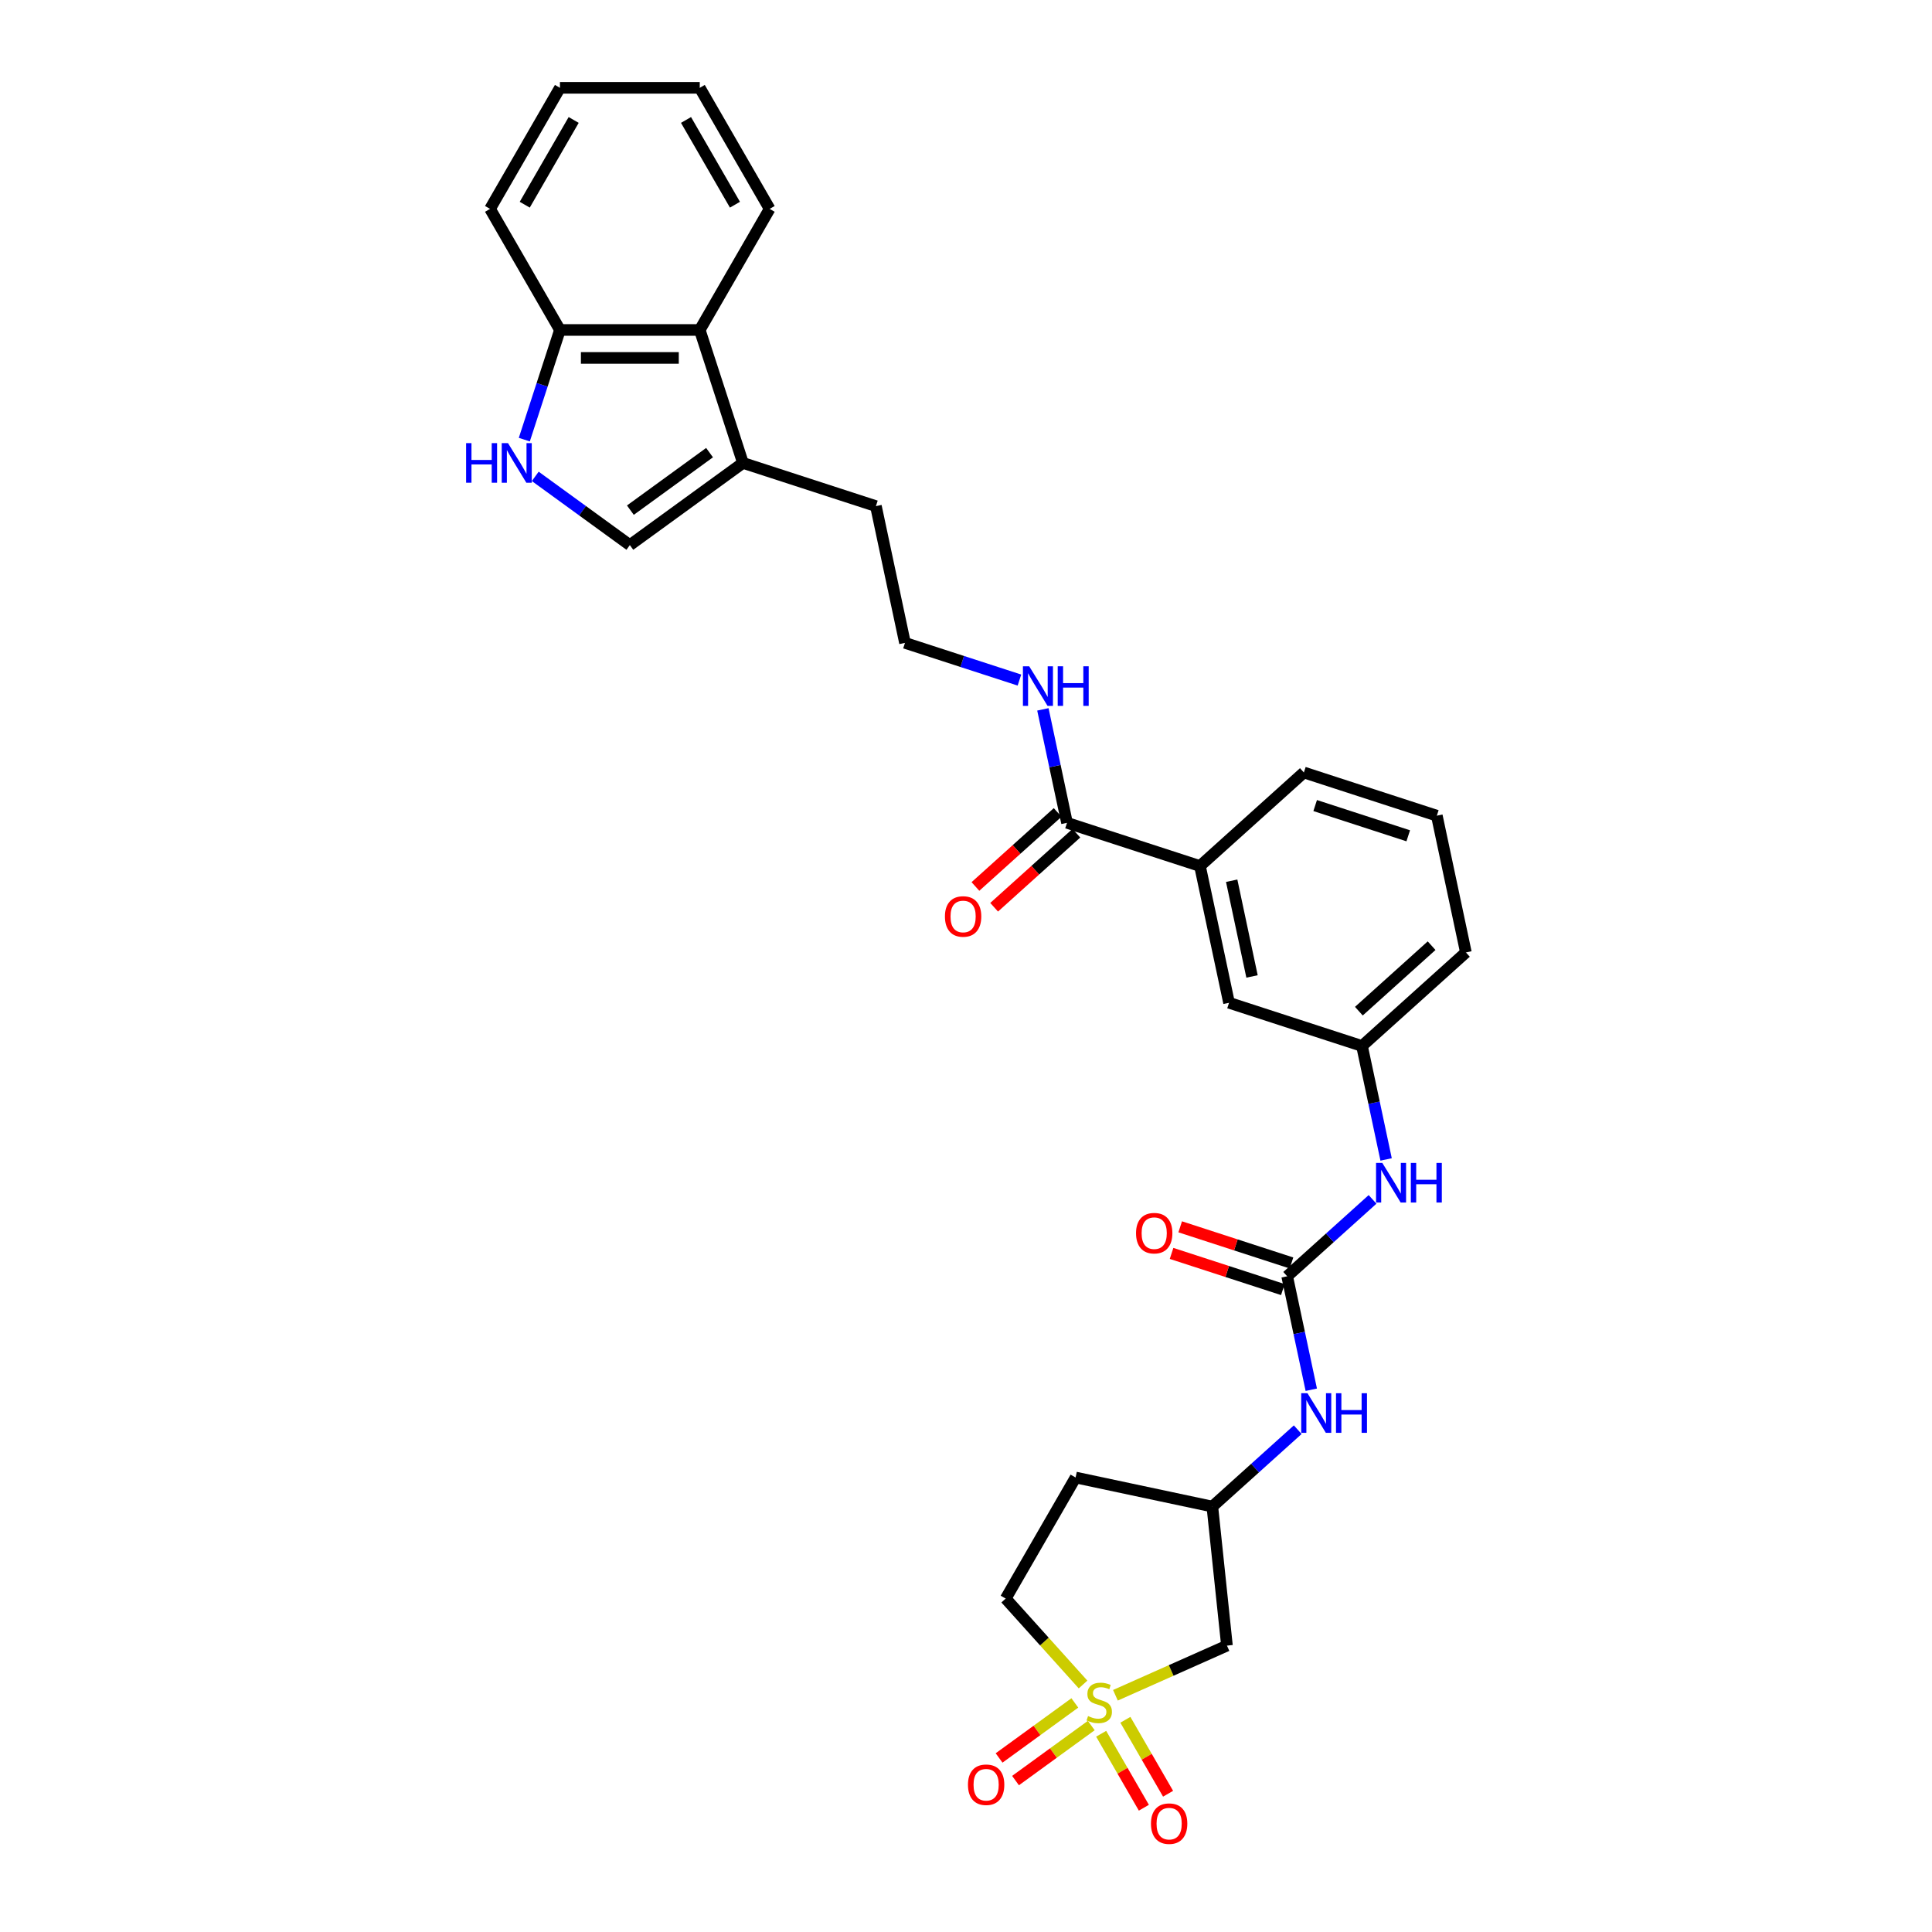<?xml version='1.0' encoding='iso-8859-1'?>
<svg version='1.1' baseProfile='full'
              xmlns='http://www.w3.org/2000/svg'
                      xmlns:rdkit='http://www.rdkit.org/xml'
                      xmlns:xlink='http://www.w3.org/1999/xlink'
                  xml:space='preserve'
width='1000px' height='1000px' viewBox='0 0 1000 1000'>
<!-- END OF HEADER -->
<rect style='opacity:1.0;fill:#FFFFFF;stroke:none' width='1000' height='1000' x='0' y='0'> </rect>
<path class='bond-2' d='M 577.344,877.466 L 606.207,864.616' style='fill:none;fill-rule:evenodd;stroke:#CCCC00;stroke-width:6px;stroke-linecap:butt;stroke-linejoin:miter;stroke-opacity:1' />
<path class='bond-2' d='M 606.207,864.616 L 635.07,851.765' style='fill:none;fill-rule:evenodd;stroke:#000000;stroke-width:6px;stroke-linecap:butt;stroke-linejoin:miter;stroke-opacity:1' />
<path class='bond-10' d='M 569.959,897.392 L 581.01,916.533' style='fill:none;fill-rule:evenodd;stroke:#CCCC00;stroke-width:6px;stroke-linecap:butt;stroke-linejoin:miter;stroke-opacity:1' />
<path class='bond-10' d='M 581.01,916.533 L 592.061,935.675' style='fill:none;fill-rule:evenodd;stroke:#FF0000;stroke-width:6px;stroke-linecap:butt;stroke-linejoin:miter;stroke-opacity:1' />
<path class='bond-10' d='M 582.492,890.156 L 593.543,909.297' style='fill:none;fill-rule:evenodd;stroke:#CCCC00;stroke-width:6px;stroke-linecap:butt;stroke-linejoin:miter;stroke-opacity:1' />
<path class='bond-10' d='M 593.543,909.297 L 604.595,928.438' style='fill:none;fill-rule:evenodd;stroke:#FF0000;stroke-width:6px;stroke-linecap:butt;stroke-linejoin:miter;stroke-opacity:1' />
<path class='bond-11' d='M 556.331,881.431 L 536.729,895.673' style='fill:none;fill-rule:evenodd;stroke:#CCCC00;stroke-width:6px;stroke-linecap:butt;stroke-linejoin:miter;stroke-opacity:1' />
<path class='bond-11' d='M 536.729,895.673 L 517.126,909.916' style='fill:none;fill-rule:evenodd;stroke:#FF0000;stroke-width:6px;stroke-linecap:butt;stroke-linejoin:miter;stroke-opacity:1' />
<path class='bond-11' d='M 564.838,893.14 L 545.235,907.382' style='fill:none;fill-rule:evenodd;stroke:#CCCC00;stroke-width:6px;stroke-linecap:butt;stroke-linejoin:miter;stroke-opacity:1' />
<path class='bond-11' d='M 545.235,907.382 L 525.633,921.624' style='fill:none;fill-rule:evenodd;stroke:#FF0000;stroke-width:6px;stroke-linecap:butt;stroke-linejoin:miter;stroke-opacity:1' />
<path class='bond-14' d='M 560.585,871.891 L 540.565,849.656' style='fill:none;fill-rule:evenodd;stroke:#CCCC00;stroke-width:6px;stroke-linecap:butt;stroke-linejoin:miter;stroke-opacity:1' />
<path class='bond-14' d='M 540.565,849.656 L 520.544,827.422' style='fill:none;fill-rule:evenodd;stroke:#000000;stroke-width:6px;stroke-linecap:butt;stroke-linejoin:miter;stroke-opacity:1' />
<path class='bond-0' d='M 666.237,660.598 L 672.478,689.961' style='fill:none;fill-rule:evenodd;stroke:#000000;stroke-width:6px;stroke-linecap:butt;stroke-linejoin:miter;stroke-opacity:1' />
<path class='bond-0' d='M 672.478,689.961 L 678.72,719.324' style='fill:none;fill-rule:evenodd;stroke:#0000FF;stroke-width:6px;stroke-linecap:butt;stroke-linejoin:miter;stroke-opacity:1' />
<path class='bond-7' d='M 666.237,660.598 L 688.335,640.702' style='fill:none;fill-rule:evenodd;stroke:#000000;stroke-width:6px;stroke-linecap:butt;stroke-linejoin:miter;stroke-opacity:1' />
<path class='bond-7' d='M 688.335,640.702 L 710.432,620.805' style='fill:none;fill-rule:evenodd;stroke:#0000FF;stroke-width:6px;stroke-linecap:butt;stroke-linejoin:miter;stroke-opacity:1' />
<path class='bond-15' d='M 668.473,653.716 L 639.671,644.358' style='fill:none;fill-rule:evenodd;stroke:#000000;stroke-width:6px;stroke-linecap:butt;stroke-linejoin:miter;stroke-opacity:1' />
<path class='bond-15' d='M 639.671,644.358 L 610.869,634.999' style='fill:none;fill-rule:evenodd;stroke:#FF0000;stroke-width:6px;stroke-linecap:butt;stroke-linejoin:miter;stroke-opacity:1' />
<path class='bond-15' d='M 664.001,667.48 L 635.199,658.122' style='fill:none;fill-rule:evenodd;stroke:#000000;stroke-width:6px;stroke-linecap:butt;stroke-linejoin:miter;stroke-opacity:1' />
<path class='bond-15' d='M 635.199,658.122 L 606.397,648.764' style='fill:none;fill-rule:evenodd;stroke:#FF0000;stroke-width:6px;stroke-linecap:butt;stroke-linejoin:miter;stroke-opacity:1' />
<path class='bond-1' d='M 277.047,246.571 L 301.528,264.357' style='fill:none;fill-rule:evenodd;stroke:#0000FF;stroke-width:6px;stroke-linecap:butt;stroke-linejoin:miter;stroke-opacity:1' />
<path class='bond-1' d='M 301.528,264.357 L 326.008,282.144' style='fill:none;fill-rule:evenodd;stroke:#000000;stroke-width:6px;stroke-linecap:butt;stroke-linejoin:miter;stroke-opacity:1' />
<path class='bond-32' d='M 271.383,227.555 L 280.605,199.172' style='fill:none;fill-rule:evenodd;stroke:#0000FF;stroke-width:6px;stroke-linecap:butt;stroke-linejoin:miter;stroke-opacity:1' />
<path class='bond-32' d='M 280.605,199.172 L 289.827,170.79' style='fill:none;fill-rule:evenodd;stroke:#000000;stroke-width:6px;stroke-linecap:butt;stroke-linejoin:miter;stroke-opacity:1' />
<path class='bond-13' d='M 635.07,851.765 L 627.507,779.799' style='fill:none;fill-rule:evenodd;stroke:#000000;stroke-width:6px;stroke-linecap:butt;stroke-linejoin:miter;stroke-opacity:1' />
<path class='bond-3' d='M 326.008,282.144 L 384.551,239.61' style='fill:none;fill-rule:evenodd;stroke:#000000;stroke-width:6px;stroke-linecap:butt;stroke-linejoin:miter;stroke-opacity:1' />
<path class='bond-3' d='M 326.283,264.055 L 367.263,234.282' style='fill:none;fill-rule:evenodd;stroke:#000000;stroke-width:6px;stroke-linecap:butt;stroke-linejoin:miter;stroke-opacity:1' />
<path class='bond-4' d='M 384.551,239.61 L 453.371,261.971' style='fill:none;fill-rule:evenodd;stroke:#000000;stroke-width:6px;stroke-linecap:butt;stroke-linejoin:miter;stroke-opacity:1' />
<path class='bond-6' d='M 384.551,239.61 L 362.19,170.79' style='fill:none;fill-rule:evenodd;stroke:#000000;stroke-width:6px;stroke-linecap:butt;stroke-linejoin:miter;stroke-opacity:1' />
<path class='bond-5' d='M 552.282,425.894 L 621.102,448.256' style='fill:none;fill-rule:evenodd;stroke:#000000;stroke-width:6px;stroke-linecap:butt;stroke-linejoin:miter;stroke-opacity:1' />
<path class='bond-18' d='M 547.44,420.517 L 526.16,439.677' style='fill:none;fill-rule:evenodd;stroke:#000000;stroke-width:6px;stroke-linecap:butt;stroke-linejoin:miter;stroke-opacity:1' />
<path class='bond-18' d='M 526.16,439.677 L 504.88,458.838' style='fill:none;fill-rule:evenodd;stroke:#FF0000;stroke-width:6px;stroke-linecap:butt;stroke-linejoin:miter;stroke-opacity:1' />
<path class='bond-18' d='M 557.124,431.272 L 535.844,450.432' style='fill:none;fill-rule:evenodd;stroke:#000000;stroke-width:6px;stroke-linecap:butt;stroke-linejoin:miter;stroke-opacity:1' />
<path class='bond-18' d='M 535.844,450.432 L 514.564,469.593' style='fill:none;fill-rule:evenodd;stroke:#FF0000;stroke-width:6px;stroke-linecap:butt;stroke-linejoin:miter;stroke-opacity:1' />
<path class='bond-20' d='M 552.282,425.894 L 546.041,396.532' style='fill:none;fill-rule:evenodd;stroke:#000000;stroke-width:6px;stroke-linecap:butt;stroke-linejoin:miter;stroke-opacity:1' />
<path class='bond-20' d='M 546.041,396.532 L 539.799,367.169' style='fill:none;fill-rule:evenodd;stroke:#0000FF;stroke-width:6px;stroke-linecap:butt;stroke-linejoin:miter;stroke-opacity:1' />
<path class='bond-12' d='M 362.19,170.79 L 289.827,170.79' style='fill:none;fill-rule:evenodd;stroke:#000000;stroke-width:6px;stroke-linecap:butt;stroke-linejoin:miter;stroke-opacity:1' />
<path class='bond-12' d='M 351.335,185.262 L 300.682,185.262' style='fill:none;fill-rule:evenodd;stroke:#000000;stroke-width:6px;stroke-linecap:butt;stroke-linejoin:miter;stroke-opacity:1' />
<path class='bond-24' d='M 362.19,170.79 L 398.371,108.122' style='fill:none;fill-rule:evenodd;stroke:#000000;stroke-width:6px;stroke-linecap:butt;stroke-linejoin:miter;stroke-opacity:1' />
<path class='bond-17' d='M 717.45,600.123 L 711.209,570.76' style='fill:none;fill-rule:evenodd;stroke:#0000FF;stroke-width:6px;stroke-linecap:butt;stroke-linejoin:miter;stroke-opacity:1' />
<path class='bond-17' d='M 711.209,570.76 L 704.968,541.398' style='fill:none;fill-rule:evenodd;stroke:#000000;stroke-width:6px;stroke-linecap:butt;stroke-linejoin:miter;stroke-opacity:1' />
<path class='bond-8' d='M 671.701,740.006 L 649.604,759.902' style='fill:none;fill-rule:evenodd;stroke:#0000FF;stroke-width:6px;stroke-linecap:butt;stroke-linejoin:miter;stroke-opacity:1' />
<path class='bond-8' d='M 649.604,759.902 L 627.507,779.799' style='fill:none;fill-rule:evenodd;stroke:#000000;stroke-width:6px;stroke-linecap:butt;stroke-linejoin:miter;stroke-opacity:1' />
<path class='bond-9' d='M 621.102,448.256 L 636.147,519.036' style='fill:none;fill-rule:evenodd;stroke:#000000;stroke-width:6px;stroke-linecap:butt;stroke-linejoin:miter;stroke-opacity:1' />
<path class='bond-9' d='M 637.515,455.864 L 648.047,505.41' style='fill:none;fill-rule:evenodd;stroke:#000000;stroke-width:6px;stroke-linecap:butt;stroke-linejoin:miter;stroke-opacity:1' />
<path class='bond-31' d='M 621.102,448.256 L 674.878,399.836' style='fill:none;fill-rule:evenodd;stroke:#000000;stroke-width:6px;stroke-linecap:butt;stroke-linejoin:miter;stroke-opacity:1' />
<path class='bond-27' d='M 289.827,170.79 L 253.646,108.122' style='fill:none;fill-rule:evenodd;stroke:#000000;stroke-width:6px;stroke-linecap:butt;stroke-linejoin:miter;stroke-opacity:1' />
<path class='bond-30' d='M 627.507,779.799 L 556.726,764.754' style='fill:none;fill-rule:evenodd;stroke:#000000;stroke-width:6px;stroke-linecap:butt;stroke-linejoin:miter;stroke-opacity:1' />
<path class='bond-19' d='M 520.544,827.422 L 556.726,764.754' style='fill:none;fill-rule:evenodd;stroke:#000000;stroke-width:6px;stroke-linecap:butt;stroke-linejoin:miter;stroke-opacity:1' />
<path class='bond-16' d='M 636.147,519.036 L 704.968,541.398' style='fill:none;fill-rule:evenodd;stroke:#000000;stroke-width:6px;stroke-linecap:butt;stroke-linejoin:miter;stroke-opacity:1' />
<path class='bond-26' d='M 704.968,541.398 L 758.743,492.978' style='fill:none;fill-rule:evenodd;stroke:#000000;stroke-width:6px;stroke-linecap:butt;stroke-linejoin:miter;stroke-opacity:1' />
<path class='bond-26' d='M 703.35,523.38 L 740.993,489.486' style='fill:none;fill-rule:evenodd;stroke:#000000;stroke-width:6px;stroke-linecap:butt;stroke-linejoin:miter;stroke-opacity:1' />
<path class='bond-21' d='M 527.656,352 L 498.036,342.376' style='fill:none;fill-rule:evenodd;stroke:#0000FF;stroke-width:6px;stroke-linecap:butt;stroke-linejoin:miter;stroke-opacity:1' />
<path class='bond-21' d='M 498.036,342.376 L 468.416,332.752' style='fill:none;fill-rule:evenodd;stroke:#000000;stroke-width:6px;stroke-linecap:butt;stroke-linejoin:miter;stroke-opacity:1' />
<path class='bond-22' d='M 468.416,332.752 L 453.371,261.971' style='fill:none;fill-rule:evenodd;stroke:#000000;stroke-width:6px;stroke-linecap:butt;stroke-linejoin:miter;stroke-opacity:1' />
<path class='bond-23' d='M 674.878,399.836 L 743.698,422.197' style='fill:none;fill-rule:evenodd;stroke:#000000;stroke-width:6px;stroke-linecap:butt;stroke-linejoin:miter;stroke-opacity:1' />
<path class='bond-23' d='M 680.729,416.954 L 728.903,432.607' style='fill:none;fill-rule:evenodd;stroke:#000000;stroke-width:6px;stroke-linecap:butt;stroke-linejoin:miter;stroke-opacity:1' />
<path class='bond-28' d='M 398.371,108.122 L 362.19,45.455' style='fill:none;fill-rule:evenodd;stroke:#000000;stroke-width:6px;stroke-linecap:butt;stroke-linejoin:miter;stroke-opacity:1' />
<path class='bond-28' d='M 380.41,105.958 L 355.083,62.091' style='fill:none;fill-rule:evenodd;stroke:#000000;stroke-width:6px;stroke-linecap:butt;stroke-linejoin:miter;stroke-opacity:1' />
<path class='bond-25' d='M 743.698,422.197 L 758.743,492.978' style='fill:none;fill-rule:evenodd;stroke:#000000;stroke-width:6px;stroke-linecap:butt;stroke-linejoin:miter;stroke-opacity:1' />
<path class='bond-33' d='M 253.646,108.122 L 289.827,45.455' style='fill:none;fill-rule:evenodd;stroke:#000000;stroke-width:6px;stroke-linecap:butt;stroke-linejoin:miter;stroke-opacity:1' />
<path class='bond-33' d='M 271.607,105.958 L 296.934,62.091' style='fill:none;fill-rule:evenodd;stroke:#000000;stroke-width:6px;stroke-linecap:butt;stroke-linejoin:miter;stroke-opacity:1' />
<path class='bond-29' d='M 362.19,45.455 L 289.827,45.455' style='fill:none;fill-rule:evenodd;stroke:#000000;stroke-width:6px;stroke-linecap:butt;stroke-linejoin:miter;stroke-opacity:1' />
<path  class='atom-0' d='M 563.175 888.231
Q 563.407 888.318, 564.362 888.723
Q 565.317 889.128, 566.359 889.389
Q 567.43 889.62, 568.472 889.62
Q 570.411 889.62, 571.54 888.694
Q 572.669 887.739, 572.669 886.089
Q 572.669 884.96, 572.09 884.265
Q 571.54 883.571, 570.672 883.194
Q 569.804 882.818, 568.356 882.384
Q 566.533 881.834, 565.433 881.313
Q 564.362 880.792, 563.58 879.692
Q 562.828 878.592, 562.828 876.74
Q 562.828 874.164, 564.565 872.572
Q 566.33 870.98, 569.804 870.98
Q 572.177 870.98, 574.869 872.109
L 574.203 874.337
Q 571.743 873.324, 569.89 873.324
Q 567.893 873.324, 566.793 874.164
Q 565.693 874.974, 565.722 876.392
Q 565.722 877.492, 566.272 878.158
Q 566.851 878.824, 567.662 879.2
Q 568.501 879.576, 569.89 880.011
Q 571.743 880.589, 572.843 881.168
Q 573.943 881.747, 574.724 882.934
Q 575.535 884.092, 575.535 886.089
Q 575.535 888.926, 573.624 890.46
Q 571.743 891.965, 568.588 891.965
Q 566.764 891.965, 565.375 891.56
Q 564.015 891.183, 562.394 890.518
L 563.175 888.231
' fill='#CCCC00'/>
<path  class='atom-2' d='M 241.257 229.364
L 244.035 229.364
L 244.035 238.076
L 254.513 238.076
L 254.513 229.364
L 257.292 229.364
L 257.292 249.857
L 254.513 249.857
L 254.513 240.392
L 244.035 240.392
L 244.035 249.857
L 241.257 249.857
L 241.257 229.364
' fill='#0000FF'/>
<path  class='atom-2' d='M 262.936 229.364
L 269.651 240.218
Q 270.317 241.289, 271.388 243.228
Q 272.459 245.168, 272.517 245.283
L 272.517 229.364
L 275.238 229.364
L 275.238 249.857
L 272.43 249.857
L 265.223 237.989
Q 264.384 236.6, 263.486 235.008
Q 262.618 233.416, 262.357 232.924
L 262.357 249.857
L 259.694 249.857
L 259.694 229.364
L 262.936 229.364
' fill='#0000FF'/>
<path  class='atom-8' d='M 715.483 601.932
L 722.198 612.786
Q 722.864 613.857, 723.935 615.797
Q 725.006 617.736, 725.064 617.852
L 725.064 601.932
L 727.784 601.932
L 727.784 622.425
L 724.977 622.425
L 717.77 610.558
Q 716.93 609.168, 716.033 607.576
Q 715.165 605.984, 714.904 605.492
L 714.904 622.425
L 712.241 622.425
L 712.241 601.932
L 715.483 601.932
' fill='#0000FF'/>
<path  class='atom-8' d='M 730.245 601.932
L 733.024 601.932
L 733.024 610.644
L 743.502 610.644
L 743.502 601.932
L 746.28 601.932
L 746.28 622.425
L 743.502 622.425
L 743.502 612.96
L 733.024 612.96
L 733.024 622.425
L 730.245 622.425
L 730.245 601.932
' fill='#0000FF'/>
<path  class='atom-9' d='M 676.752 721.133
L 683.467 731.987
Q 684.133 733.058, 685.204 734.997
Q 686.275 736.937, 686.333 737.052
L 686.333 721.133
L 689.054 721.133
L 689.054 741.626
L 686.246 741.626
L 679.039 729.758
Q 678.199 728.369, 677.302 726.777
Q 676.434 725.185, 676.173 724.693
L 676.173 741.626
L 673.51 741.626
L 673.51 721.133
L 676.752 721.133
' fill='#0000FF'/>
<path  class='atom-9' d='M 691.514 721.133
L 694.293 721.133
L 694.293 729.845
L 704.771 729.845
L 704.771 721.133
L 707.55 721.133
L 707.55 741.626
L 704.771 741.626
L 704.771 732.161
L 694.293 732.161
L 694.293 741.626
L 691.514 741.626
L 691.514 721.133
' fill='#0000FF'/>
<path  class='atom-11' d='M 595.738 943.923
Q 595.738 939.002, 598.17 936.252
Q 600.601 933.503, 605.145 933.503
Q 609.69 933.503, 612.121 936.252
Q 614.552 939.002, 614.552 943.923
Q 614.552 948.901, 612.092 951.738
Q 609.632 954.545, 605.145 954.545
Q 600.63 954.545, 598.17 951.738
Q 595.738 948.93, 595.738 943.923
M 605.145 952.23
Q 608.271 952.23, 609.95 950.146
Q 611.658 948.033, 611.658 943.923
Q 611.658 939.899, 609.95 937.873
Q 608.271 935.818, 605.145 935.818
Q 602.019 935.818, 600.312 937.844
Q 598.633 939.87, 598.633 943.923
Q 598.633 948.062, 600.312 950.146
Q 602.019 952.23, 605.145 952.23
' fill='#FF0000'/>
<path  class='atom-12' d='M 501.015 923.789
Q 501.015 918.868, 503.446 916.118
Q 505.878 913.368, 510.422 913.368
Q 514.966 913.368, 517.398 916.118
Q 519.829 918.868, 519.829 923.789
Q 519.829 928.767, 517.369 931.604
Q 514.908 934.411, 510.422 934.411
Q 505.907 934.411, 503.446 931.604
Q 501.015 928.796, 501.015 923.789
M 510.422 932.096
Q 513.548 932.096, 515.227 930.012
Q 516.935 927.899, 516.935 923.789
Q 516.935 919.765, 515.227 917.739
Q 513.548 915.684, 510.422 915.684
Q 507.296 915.684, 505.588 917.71
Q 503.909 919.736, 503.909 923.789
Q 503.909 927.928, 505.588 930.012
Q 507.296 932.096, 510.422 932.096
' fill='#FF0000'/>
<path  class='atom-16' d='M 588.01 638.295
Q 588.01 633.374, 590.441 630.625
Q 592.872 627.875, 597.417 627.875
Q 601.961 627.875, 604.392 630.625
Q 606.824 633.374, 606.824 638.295
Q 606.824 643.274, 604.363 646.11
Q 601.903 648.918, 597.417 648.918
Q 592.901 648.918, 590.441 646.11
Q 588.01 643.303, 588.01 638.295
M 597.417 646.602
Q 600.543 646.602, 602.221 644.518
Q 603.929 642.405, 603.929 638.295
Q 603.929 634.272, 602.221 632.246
Q 600.543 630.191, 597.417 630.191
Q 594.291 630.191, 592.583 632.217
Q 590.904 634.243, 590.904 638.295
Q 590.904 642.434, 592.583 644.518
Q 594.291 646.602, 597.417 646.602
' fill='#FF0000'/>
<path  class='atom-19' d='M 489.099 474.372
Q 489.099 469.451, 491.53 466.702
Q 493.962 463.952, 498.506 463.952
Q 503.05 463.952, 505.482 466.702
Q 507.913 469.451, 507.913 474.372
Q 507.913 479.351, 505.453 482.187
Q 502.993 484.995, 498.506 484.995
Q 493.991 484.995, 491.53 482.187
Q 489.099 479.38, 489.099 474.372
M 498.506 482.679
Q 501.632 482.679, 503.311 480.595
Q 505.019 478.482, 505.019 474.372
Q 505.019 470.349, 503.311 468.323
Q 501.632 466.267, 498.506 466.267
Q 495.38 466.267, 493.672 468.294
Q 491.994 470.32, 491.994 474.372
Q 491.994 478.511, 493.672 480.595
Q 495.38 482.679, 498.506 482.679
' fill='#FF0000'/>
<path  class='atom-21' d='M 532.707 344.867
L 539.422 355.721
Q 540.088 356.792, 541.159 358.732
Q 542.23 360.671, 542.288 360.787
L 542.288 344.867
L 545.008 344.867
L 545.008 365.36
L 542.201 365.36
L 534.994 353.493
Q 534.154 352.103, 533.257 350.511
Q 532.389 348.919, 532.128 348.427
L 532.128 365.36
L 529.465 365.36
L 529.465 344.867
L 532.707 344.867
' fill='#0000FF'/>
<path  class='atom-21' d='M 547.469 344.867
L 550.248 344.867
L 550.248 353.579
L 560.726 353.579
L 560.726 344.867
L 563.504 344.867
L 563.504 365.36
L 560.726 365.36
L 560.726 355.895
L 550.248 355.895
L 550.248 365.36
L 547.469 365.36
L 547.469 344.867
' fill='#0000FF'/>
</svg>
